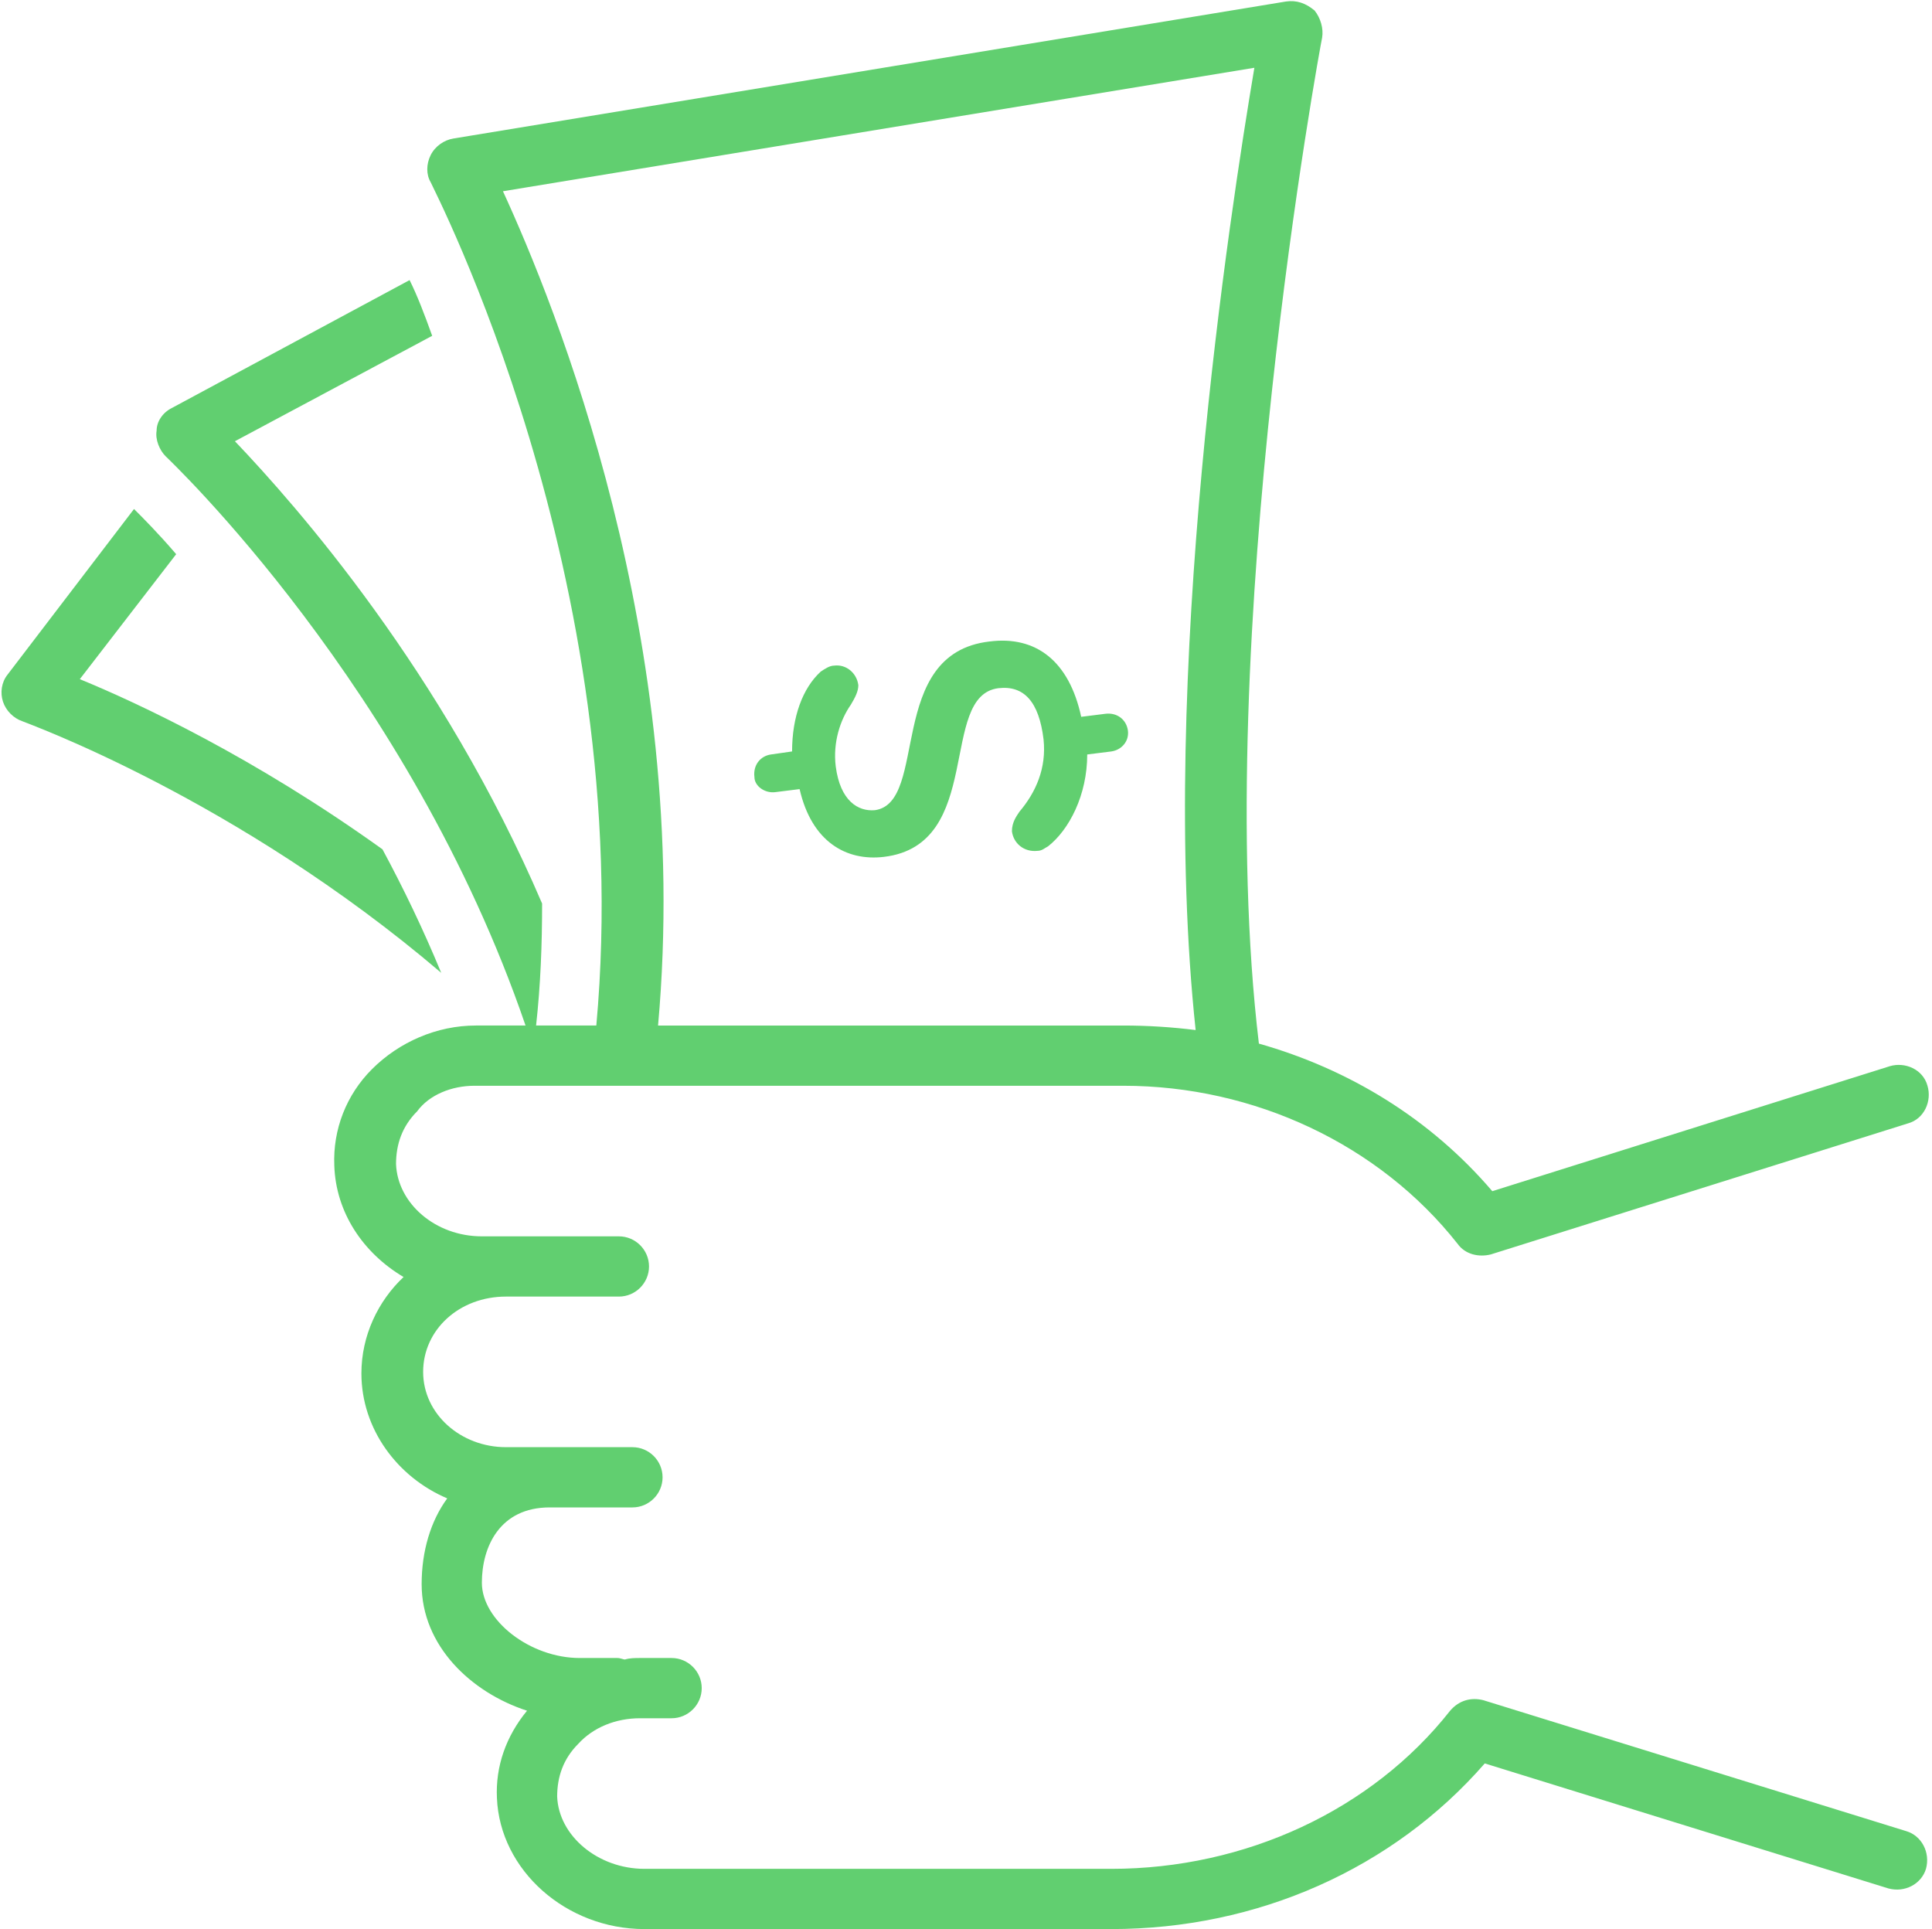 <?xml version="1.0" encoding="UTF-8" standalone="no"?><svg xmlns="http://www.w3.org/2000/svg" xmlns:xlink="http://www.w3.org/1999/xlink" fill="#61cf70" height="128.1" preserveAspectRatio="xMidYMid meet" version="1" viewBox="-0.1 -0.1 128.3 128.1" width="128.3" zoomAndPan="magnify"><g id="change1_1"><path d="M31.4,72h43.1c8.7,0,17,3.9,22.2,10.5c0.5,0.7,1.4,0.9,2.2,0.7l27.7-8.7c1.1-0.3,1.6-1.5,1.3-2.5c-0.3-1.1-1.5-1.6-2.5-1.3 L99,79c-4.1-4.8-9.5-8.1-15.5-9.8c-3.2-26.8,4.1-66.4,4.2-66.8c0.1-0.6-0.1-1.3-0.5-1.8C86.6,0.1,86-0.1,85.3,0L30,9.1 c-0.6,0.1-1.2,0.5-1.5,1.1c-0.3,0.6-0.3,1.3,0,1.8c0.1,0.3,13.7,26.3,11,56h-4c0.3-2.7,0.4-5.4,0.4-8.1 c-6.6-15.4-16.3-26.4-20.4-30.7l13.1-7c-0.5-1.4-1-2.7-1.5-3.7L11.3,27c-0.6,0.3-1,0.9-1,1.5c-0.1,0.6,0.2,1.3,0.6,1.7 c0.2,0.2,16.2,15.3,23.9,37.8h-3.3c-2.6,0-5.1,1.1-6.9,2.9c-1.7,1.7-2.6,4-2.5,6.4c0.1,3.1,1.9,5.8,4.6,7.4 c-1.7,1.6-2.8,3.9-2.8,6.4c0,3.7,2.4,6.9,5.7,8.3c-1.1,1.5-1.7,3.5-1.7,5.7c0,4.1,3.3,7.2,7,8.4c-1.4,1.7-2.1,3.7-2,5.8 c0.2,4.8,4.6,8.7,9.8,8.7h31c9.7,0,18.7-4,24.8-11l26.8,8.3c1.1,0.3,2.2-0.3,2.5-1.3c0.3-1.1-0.3-2.2-1.3-2.5l-28.1-8.7 c-0.8-0.2-1.6,0-2.2,0.7C91,120.1,82.6,124,73.7,124h-31c-3.1,0-5.7-2.2-5.8-4.8c0-1.3,0.4-2.5,1.4-3.5c1-1.1,2.5-1.7,4.1-1.7h2.1 c1.1,0,2-0.9,2-2s-0.9-2-2-2h-2.1c-0.3,0-0.7,0-1,0.1c-0.1,0-0.3-0.1-0.5-0.1h-2.5c-3.3,0-6.5-2.5-6.5-5c0-2.4,1.2-5,4.5-5h5.5 c1.1,0,2-0.9,2-2s-0.9-2-2-2h-5.5c-0.1,0-0.2,0-0.3,0c0,0-0.1,0-0.1,0h-2.5c-3,0-5.5-2.2-5.5-5s2.4-5,5.5-5h5.2h2.3c1.1,0,2-0.9,2-2 s-0.9-2-2-2h-2.3h-5.2h-1.6c-3.1,0-5.6-2.2-5.7-4.8c0-1.3,0.4-2.5,1.4-3.5C28.4,72.6,29.9,72,31.4,72z M33.3,12.6l49.9-8.2 c-1.6,9.5-6.4,40.5-3.9,63.9c-1.6-0.2-3.2-0.3-4.8-0.3H43.6C45.9,42.4,36.7,20,33.3,12.6z" fill="inherit"/></g><g id="change1_2"><path d="M51.4,52.5l1.6-0.2c0.8,3.5,3.1,4.8,5.6,4.5c6.7-0.8,3.6-10.7,7.6-11.2c1.7-0.2,2.7,0.9,3,3.4c0.2,1.9-0.5,3.5-1.6,4.8 c-0.2,0.3-0.5,0.7-0.5,1.3c0.1,0.8,0.8,1.4,1.7,1.3c0.3,0,0.5-0.2,0.7-0.3c1.4-1.1,2.6-3.4,2.6-6.1l1.6-0.2c0.7-0.1,1.2-0.7,1.1-1.4 c-0.1-0.7-0.7-1.2-1.5-1.1l-1.6,0.2c-0.8-3.7-3-5.4-6.1-5c-6.9,0.8-4,10.7-7.6,11.2c-1.1,0.1-2.3-0.6-2.6-2.9 c-0.2-1.6,0.3-3.1,1-4.1c0.3-0.5,0.5-0.9,0.5-1.3c-0.1-0.8-0.8-1.4-1.6-1.3c-0.3,0-0.6,0.2-0.9,0.4c-1.2,1.1-1.9,3-1.9,5.3L51.1,50 c-0.7,0.1-1.2,0.7-1.1,1.5C50,52.1,50.7,52.6,51.4,52.5z" fill="inherit"/></g><g id="change1_3"><path d="M25.3,56.3C16.8,50.2,9.1,46.6,5.2,45l6.4-8.3c-1.2-1.4-2.2-2.4-2.8-3l-8.4,11c-0.4,0.5-0.5,1.2-0.3,1.8 c0.2,0.6,0.7,1.1,1.3,1.3c0.2,0.1,14.2,5.1,27.8,16.7C28,61.6,26.7,58.9,25.3,56.3z" fill="inherit"/></g></svg>